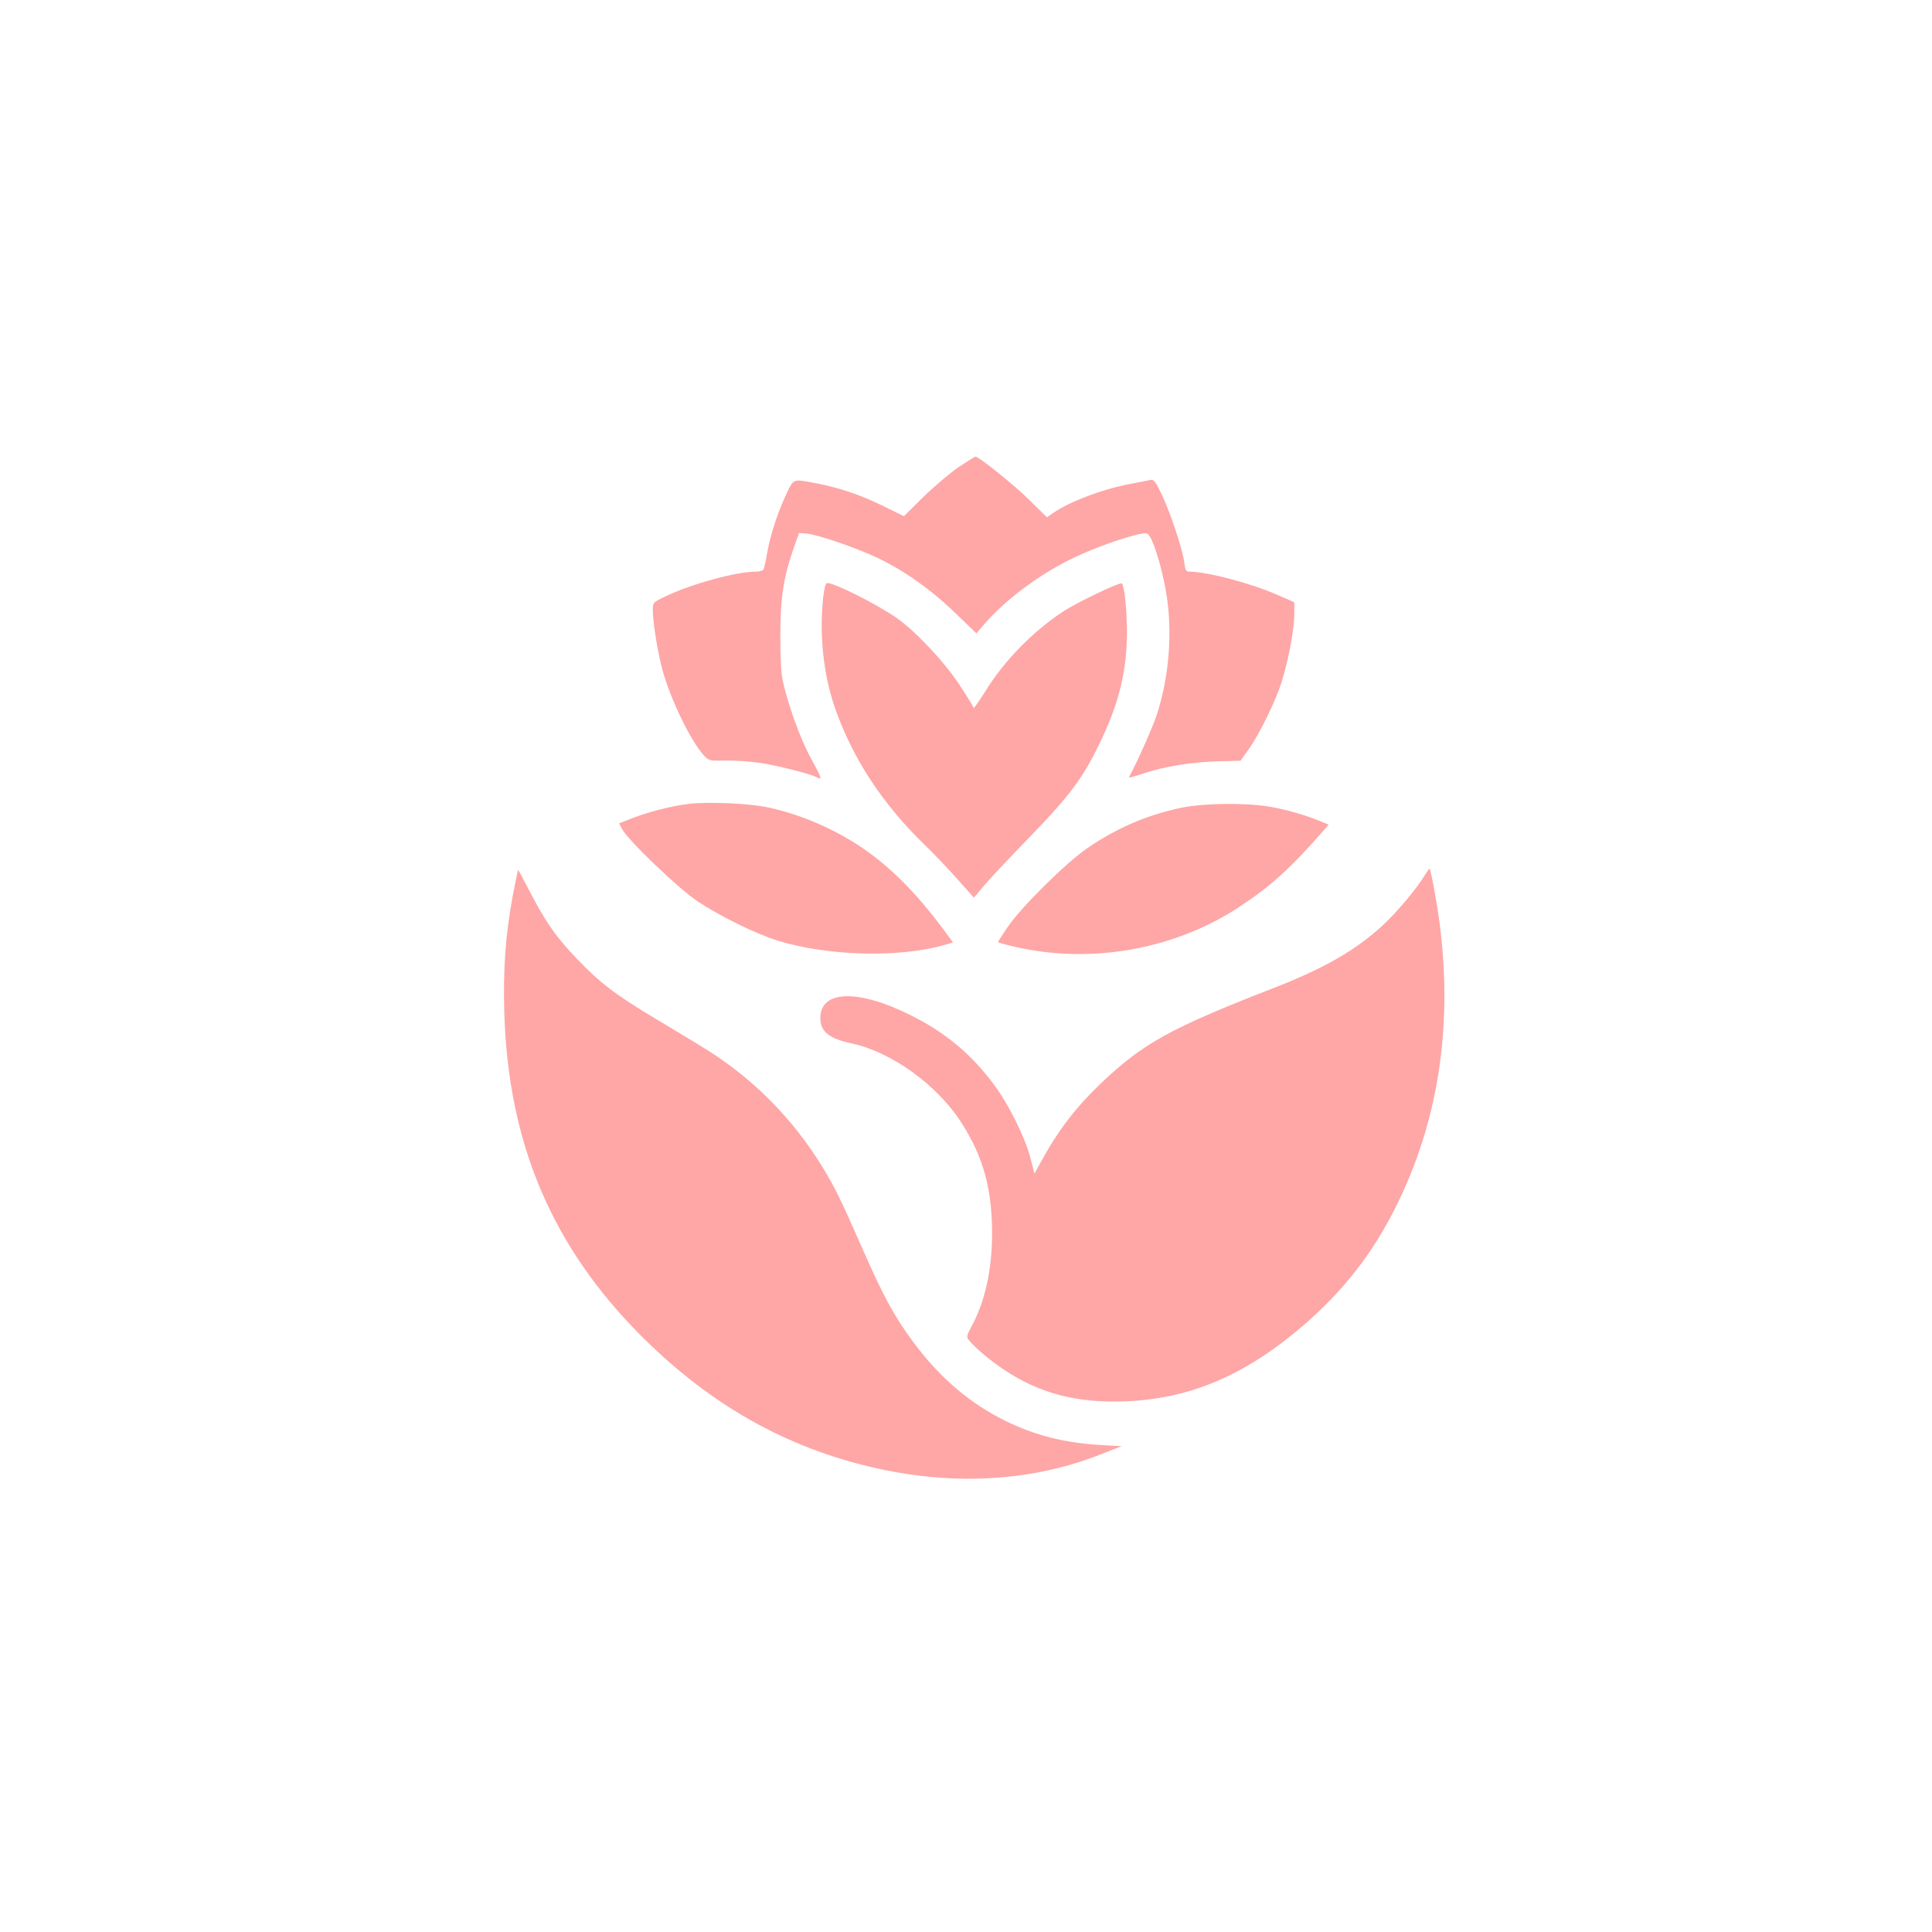 <?xml version="1.0" standalone="no"?>
<!DOCTYPE svg PUBLIC "-//W3C//DTD SVG 20010904//EN"
 "http://www.w3.org/TR/2001/REC-SVG-20010904/DTD/svg10.dtd">
<svg version="1.0" xmlns="http://www.w3.org/2000/svg"
 width="1024pt" height="1024pt" viewBox="0 0 1024 1024"
 preserveAspectRatio="xMidYMid meet">

<g transform="translate(0,1024) scale(0.1,-0.1)"
fill="#ffa6a6" stroke="none">
<path d="M5079 7763 c-46 -32 -130 -103 -186 -158 l-102 -101 -118 58 c-124
60 -240 98 -376 122 -96 17 -92 19 -137 -80 -42 -91 -79 -209 -94 -295 -7 -42
-16 -82 -20 -88 -4 -6 -22 -11 -41 -11 -104 0 -348 -67 -482 -133 -62 -30 -63
-31 -63 -71 1 -72 28 -238 55 -331 45 -154 146 -361 214 -437 27 -30 29 -31
117 -29 49 1 133 -5 186 -13 96 -15 265 -58 300 -77 27 -15 23 -2 -35 104 -53
95 -123 288 -149 412 -8 37 -13 130 -12 240 0 197 17 306 71 461 l28 79 40 -3
c57 -5 263 -75 374 -128 141 -67 281 -165 411 -290 l115 -111 35 41 c120 140
306 278 492 365 102 48 253 102 336 120 38 8 44 7 56 -12 27 -43 67 -179 87
-299 35 -205 16 -450 -52 -653 -23 -68 -107 -255 -146 -326 -2 -3 34 7 79 22
111 37 259 61 398 64 l115 3 42 59 c58 80 146 261 178 365 36 120 65 276 65
352 l0 64 -92 40 c-138 61 -372 122 -463 122 -19 0 -23 7 -28 48 -8 67 -72
261 -119 360 -34 71 -42 82 -61 78 -12 -3 -60 -12 -107 -21 -146 -27 -327 -96
-411 -156 l-30 -21 -92 91 c-80 79 -269 231 -287 231 -3 0 -44 -26 -91 -57z"/>
<path d="M4363 7073 c-21 -199 1 -406 62 -584 94 -268 249 -506 474 -725 45
-43 123 -125 173 -181 l90 -101 51 61 c29 34 128 141 222 237 242 249 307 337
406 547 92 196 131 361 132 558 0 121 -13 248 -27 263 -9 8 -232 -98 -306
-146 -161 -104 -319 -264 -422 -433 -32 -51 -58 -87 -58 -81 0 6 -36 64 -79
129 -81 121 -235 284 -332 350 -108 74 -325 183 -365 183 -8 0 -15 -26 -21
-77z"/>
<path d="M3650 5979 c-92 -11 -210 -41 -300 -76 l-69 -27 16 -30 c29 -57 301
-318 403 -385 116 -77 305 -170 420 -206 268 -83 648 -93 891 -22 l40 12 -53
72 c-143 192 -282 331 -432 432 -153 103 -342 182 -513 215 -103 19 -308 27
-403 15z"/>
<path d="M6263 5959 c-180 -37 -343 -107 -498 -213 -112 -76 -351 -312 -423
-418 -29 -42 -52 -79 -52 -81 0 -3 40 -14 88 -25 401 -93 842 -16 1184 207
173 113 279 209 461 418 l19 22 -38 16 c-81 34 -192 66 -279 80 -129 21 -347
18 -462 -6z"/>
<path d="M7549 5597 c-43 -70 -145 -192 -221 -262 -140 -130 -311 -228 -573
-330 -551 -214 -695 -294 -917 -504 -135 -129 -227 -248 -321 -419 l-34 -62
-22 84 c-29 110 -114 281 -191 385 -121 164 -261 280 -445 371 -279 139 -477
132 -477 -16 0 -72 46 -109 169 -135 207 -45 447 -217 575 -414 108 -166 157
-323 165 -528 9 -219 -28 -410 -107 -556 -24 -44 -28 -57 -18 -70 31 -40 110
-108 190 -161 190 -127 390 -178 648 -167 340 14 632 139 937 401 213 184 368
382 492 631 220 442 299 934 235 1471 -12 105 -49 312 -57 320 -1 2 -14 -16
-28 -39z"/>
<path d="M2717 5488 c-37 -197 -51 -385 -44 -618 21 -691 253 -1237 726 -1711
338 -338 707 -557 1133 -673 455 -124 901 -110 1293 42 l120 47 -110 6 c-197
12 -350 51 -510 130 -186 92 -345 228 -483 414 -103 139 -159 242 -275 506
-110 251 -143 317 -205 419 -158 259 -368 472 -622 630 -47 29 -167 102 -266
161 -208 124 -294 189 -414 315 -110 114 -164 191 -246 347 -36 70 -67 127
-68 127 -1 0 -14 -64 -29 -142z"/>
</g>
</svg>
